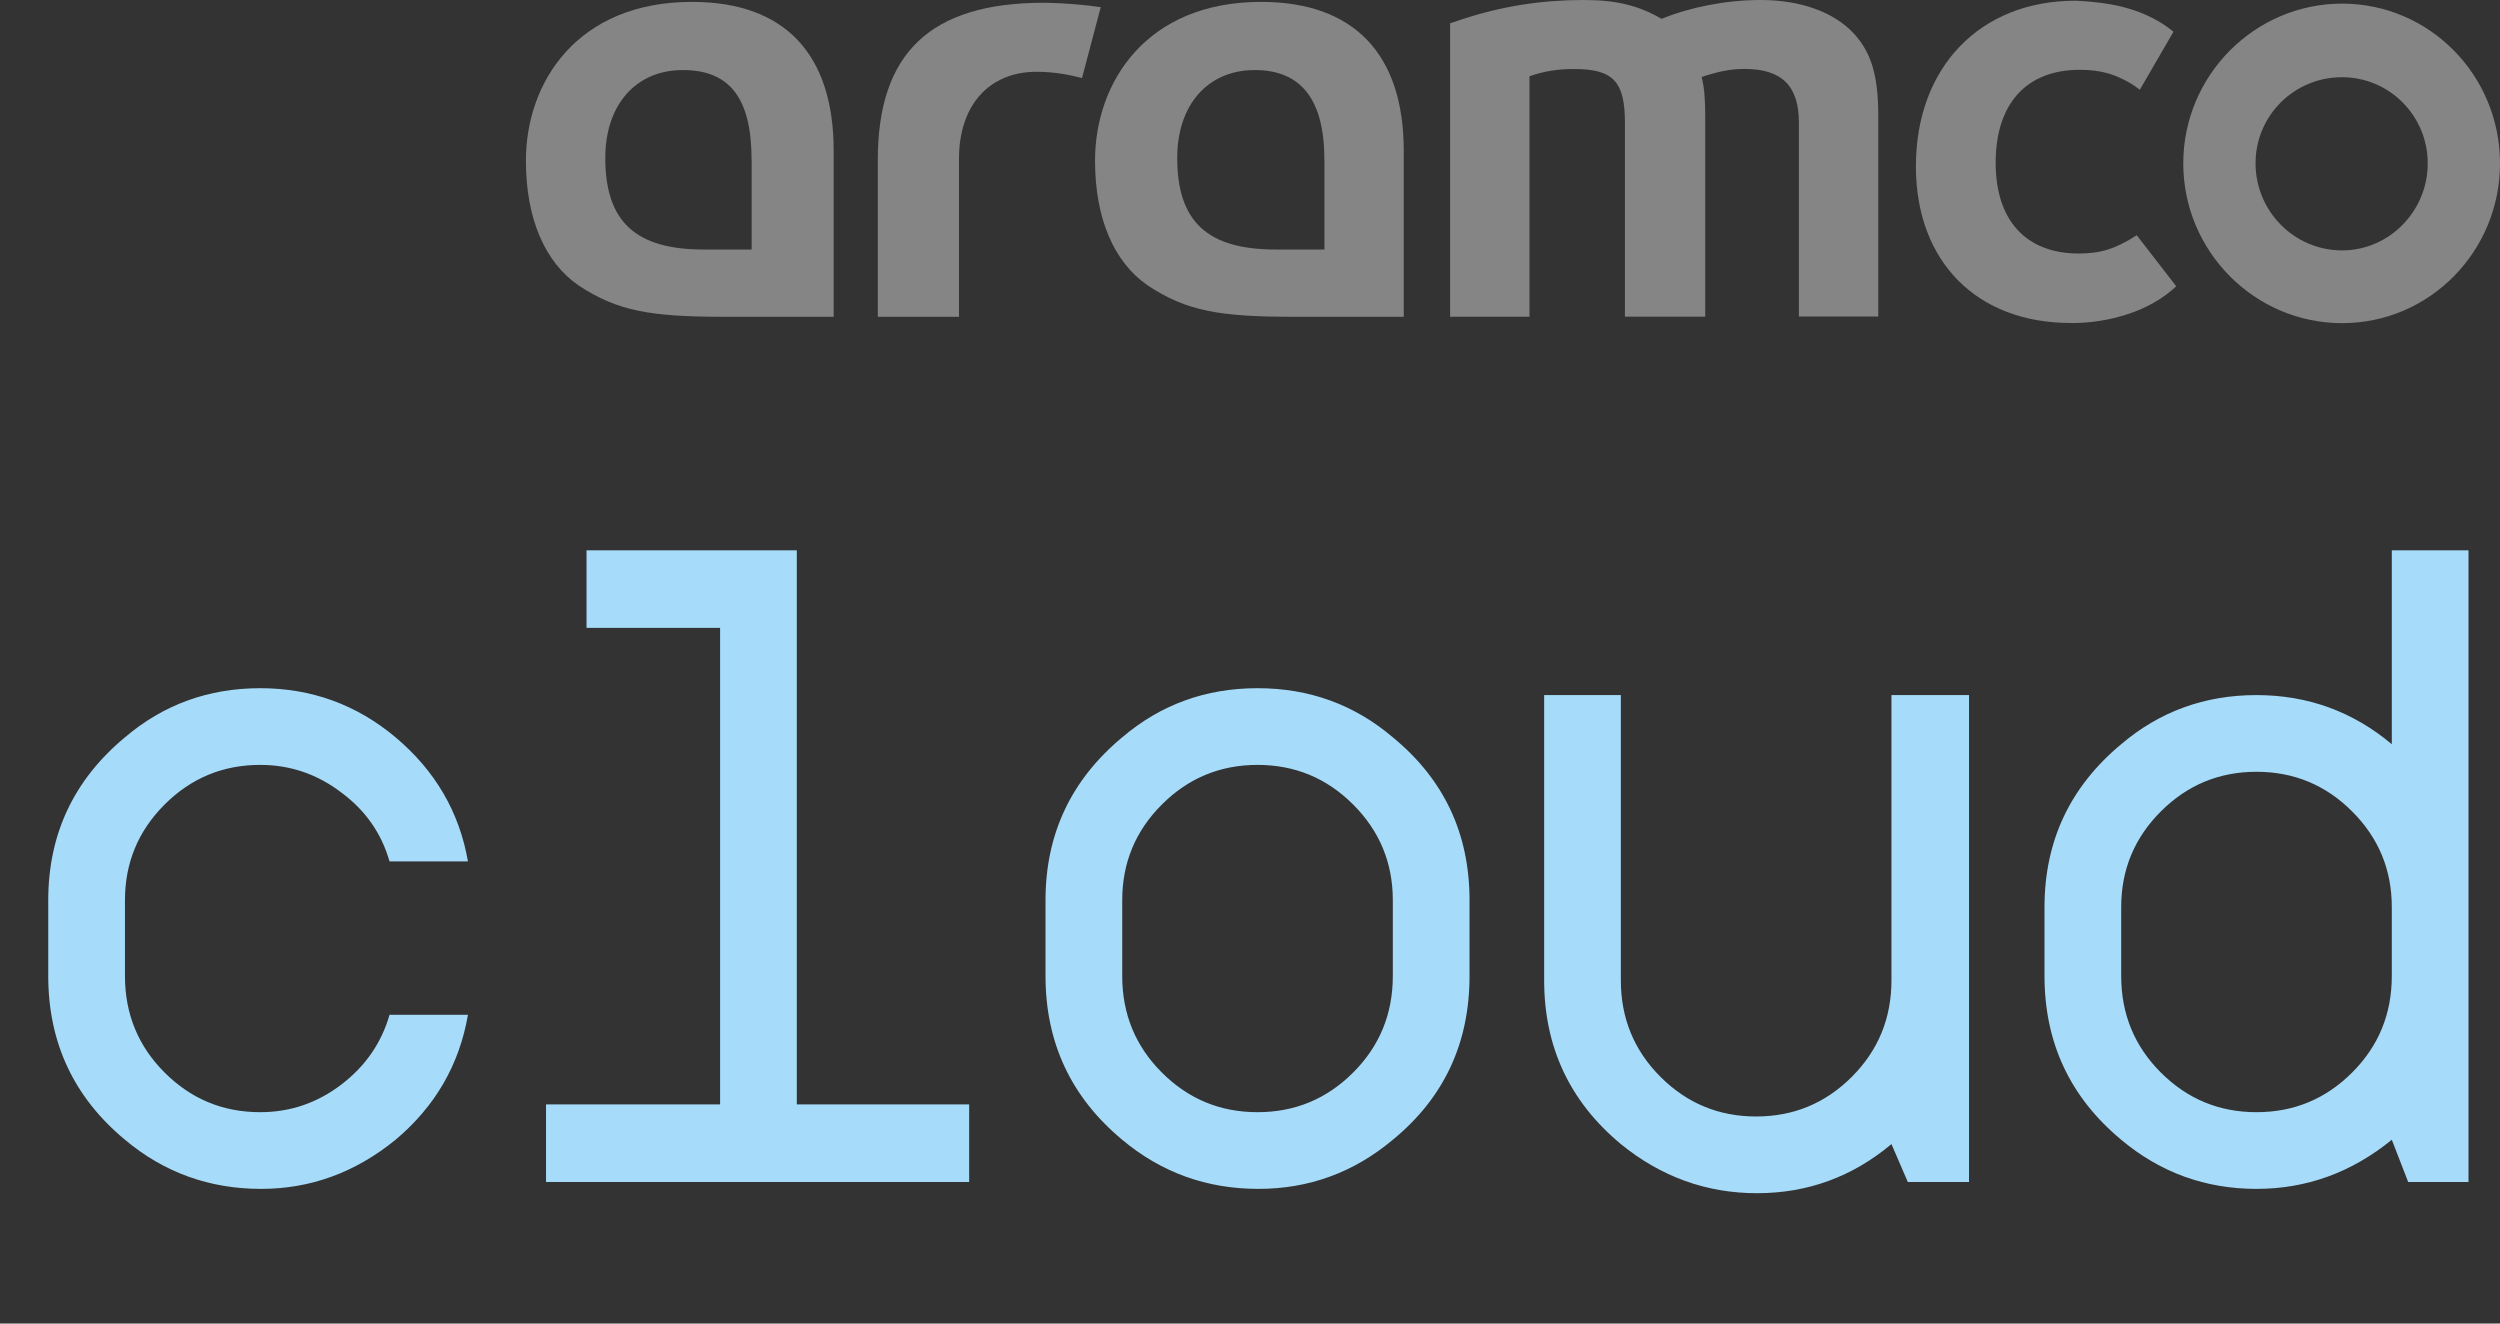 <svg width="136" height="72" viewBox="0 0 136 72" fill="none" xmlns="http://www.w3.org/2000/svg">
<rect x="0" y="0" width="136" height="72" fill="#333333" stroke="none"/>
<path d="M127.41 0.197C122.655 0.197 118.77 4.101 118.77 8.889C118.77 13.672 122.651 17.58 127.41 17.58C132.17 17.58 136 13.676 136 8.889C136 4.101 132.17 0.197 127.41 0.197ZM127.41 13.621C124.789 13.621 122.702 11.474 122.702 8.884C122.702 6.299 124.789 4.2 127.41 4.2C129.981 4.2 132.068 6.299 132.068 8.884C132.072 11.474 129.985 13.621 127.41 13.621Z" fill="white" fill-opacity="0.4"/>
<path d="M95.777 0C93.885 0 91.942 0.393 90.39 1.024C89.126 0.29 87.912 0 86.165 0C83.98 0 81.749 0.294 79.323 1.122L78.886 1.267V17.229H83.204V4.147C84.078 3.853 84.757 3.755 85.63 3.755C87.764 3.755 88.396 4.437 88.396 6.682V17.225H92.765V6.387C92.765 5.41 92.719 4.774 92.57 4.19C93.444 3.896 94.123 3.75 94.899 3.75C96.939 3.75 97.86 4.676 97.86 6.677V17.221H102.178V6.336C102.178 4.19 101.839 2.918 100.867 1.843C99.802 0.683 98.008 0 95.777 0Z" fill="white" fill-opacity="0.4"/>
<path d="M113.09 13.791C110.214 13.791 108.564 11.994 108.564 8.854C108.564 5.641 110.235 3.798 113.137 3.798C113.739 3.798 114.248 3.862 114.732 4.007C114.732 4.007 115.623 4.263 116.407 4.882L118.236 1.729C117.239 0.892 116.064 0.534 115.669 0.431C114.549 0.09 112.903 0.039 112.903 0.039C107.711 0.039 104.225 3.661 104.225 9.046C104.225 14.226 107.529 17.571 112.653 17.571C112.653 17.571 116.085 17.725 118.388 15.574L116.238 12.796C115.075 13.543 114.265 13.791 113.09 13.791Z" fill="white" fill-opacity="0.4"/>
<path d="M56.78 0.15C50.616 0.15 47.753 2.885 47.753 8.692V17.234H52.169V9.034V8.641C52.169 5.714 53.819 3.905 56.389 3.905C57.458 3.905 58.281 4.101 58.862 4.246L59.88 0.389C58.175 0.146 56.78 0.15 56.78 0.15Z" fill="white" fill-opacity="0.4"/>
<path d="M76.364 8.201V17.234H70.442C66.366 17.234 64.572 16.939 62.434 15.527C60.588 14.256 59.57 11.866 59.57 8.743C59.57 4.446 62.387 0.103 68.597 0.103C73.645 0.099 76.364 2.932 76.364 8.201ZM72.046 8.692C72.046 5.419 70.782 3.811 68.262 3.811C65.691 3.811 64.041 5.714 64.041 8.594C64.041 12.058 65.691 13.573 69.382 13.573H72.05V8.692H72.046Z" fill="white" fill-opacity="0.4"/>
<path d="M45.352 8.201V17.234H39.481C35.405 17.234 33.611 16.939 31.473 15.527C29.627 14.256 28.609 11.866 28.609 8.743C28.609 4.446 31.426 0.103 37.636 0.103C42.684 0.099 45.352 2.932 45.352 8.201ZM40.885 8.692C40.885 5.372 39.719 3.811 37.148 3.811C34.578 3.811 32.928 5.714 32.928 8.594C32.928 12.058 34.578 13.573 38.268 13.573H40.89V8.692H40.885Z" fill="white" fill-opacity="0.4"/>
<path d="M21.19 55.206H25.456C24.987 57.925 23.675 60.19 21.518 62.003C19.33 63.785 16.893 64.675 14.205 64.675C11.392 64.675 8.923 63.785 6.798 62.003C4.016 59.69 2.625 56.721 2.625 53.096V48.97C2.625 45.376 4.016 42.423 6.798 40.11C8.892 38.328 11.345 37.438 14.158 37.438C16.939 37.438 19.393 38.328 21.518 40.11C23.675 41.923 24.987 44.173 25.456 46.861H21.19C20.752 45.329 19.877 44.079 18.565 43.11C17.252 42.11 15.783 41.61 14.158 41.61C12.126 41.61 10.392 42.329 8.954 43.767C7.517 45.204 6.798 46.939 6.798 48.97V53.096C6.798 55.159 7.517 56.909 8.954 58.346C10.392 59.784 12.126 60.503 14.158 60.503C15.783 60.503 17.252 60.003 18.565 59.003C19.877 58.003 20.752 56.737 21.19 55.206ZM43.346 60.081H52.722V64.3H29.704V60.081H39.174V34.156H31.907V29.937H43.346V60.081ZM75.769 40.11C78.551 42.392 79.942 45.345 79.942 48.97V53.096C79.942 56.752 78.551 59.722 75.769 62.003C73.644 63.785 71.206 64.675 68.456 64.675C65.643 64.675 63.174 63.785 61.049 62.003C58.267 59.69 56.876 56.721 56.876 53.096V48.97C56.876 45.376 58.267 42.423 61.049 40.11C63.143 38.328 65.596 37.438 68.409 37.438C71.222 37.438 73.675 38.328 75.769 40.11ZM63.205 58.346C64.643 59.784 66.377 60.503 68.409 60.503C70.44 60.503 72.175 59.784 73.613 58.346C75.05 56.909 75.769 55.159 75.769 53.096V48.97C75.769 46.939 75.05 45.204 73.613 43.767C72.175 42.329 70.44 41.61 68.409 41.61C66.377 41.61 64.643 42.329 63.205 43.767C61.767 45.204 61.049 46.939 61.049 48.97V53.096C61.049 55.159 61.767 56.909 63.205 58.346ZM102.895 37.813H107.114V64.3H103.785L102.895 62.238C100.769 64.019 98.332 64.91 95.581 64.91C92.831 64.91 90.362 64.019 88.174 62.238C85.393 59.925 84.002 56.956 84.002 53.33V37.813H88.174V53.33C88.174 55.393 88.893 57.143 90.331 58.581C91.768 60.019 93.503 60.737 95.534 60.737C97.566 60.737 99.3 60.019 100.738 58.581C102.176 57.143 102.895 55.393 102.895 53.33V37.813ZM115.393 40.485C117.487 38.703 119.941 37.813 122.754 37.813C125.535 37.813 127.989 38.703 130.114 40.485V29.937H134.286V64.3H131.005L130.114 62.003C127.926 63.785 125.473 64.675 122.754 64.675C119.972 64.675 117.519 63.785 115.393 62.003C112.612 59.69 111.221 56.721 111.221 53.096V49.345C111.221 45.751 112.612 42.798 115.393 40.485ZM115.393 49.345V53.096C115.393 55.159 116.112 56.909 117.55 58.346C118.988 59.784 120.722 60.503 122.754 60.503C124.785 60.503 126.52 59.784 127.957 58.346C129.395 56.909 130.114 55.159 130.114 53.096V49.345C130.114 47.314 129.395 45.579 127.957 44.142C126.52 42.704 124.785 41.985 122.754 41.985C120.722 41.985 118.988 42.704 117.55 44.142C116.112 45.579 115.393 47.314 115.393 49.345Z" fill="#A6DCFA"/>
</svg>
